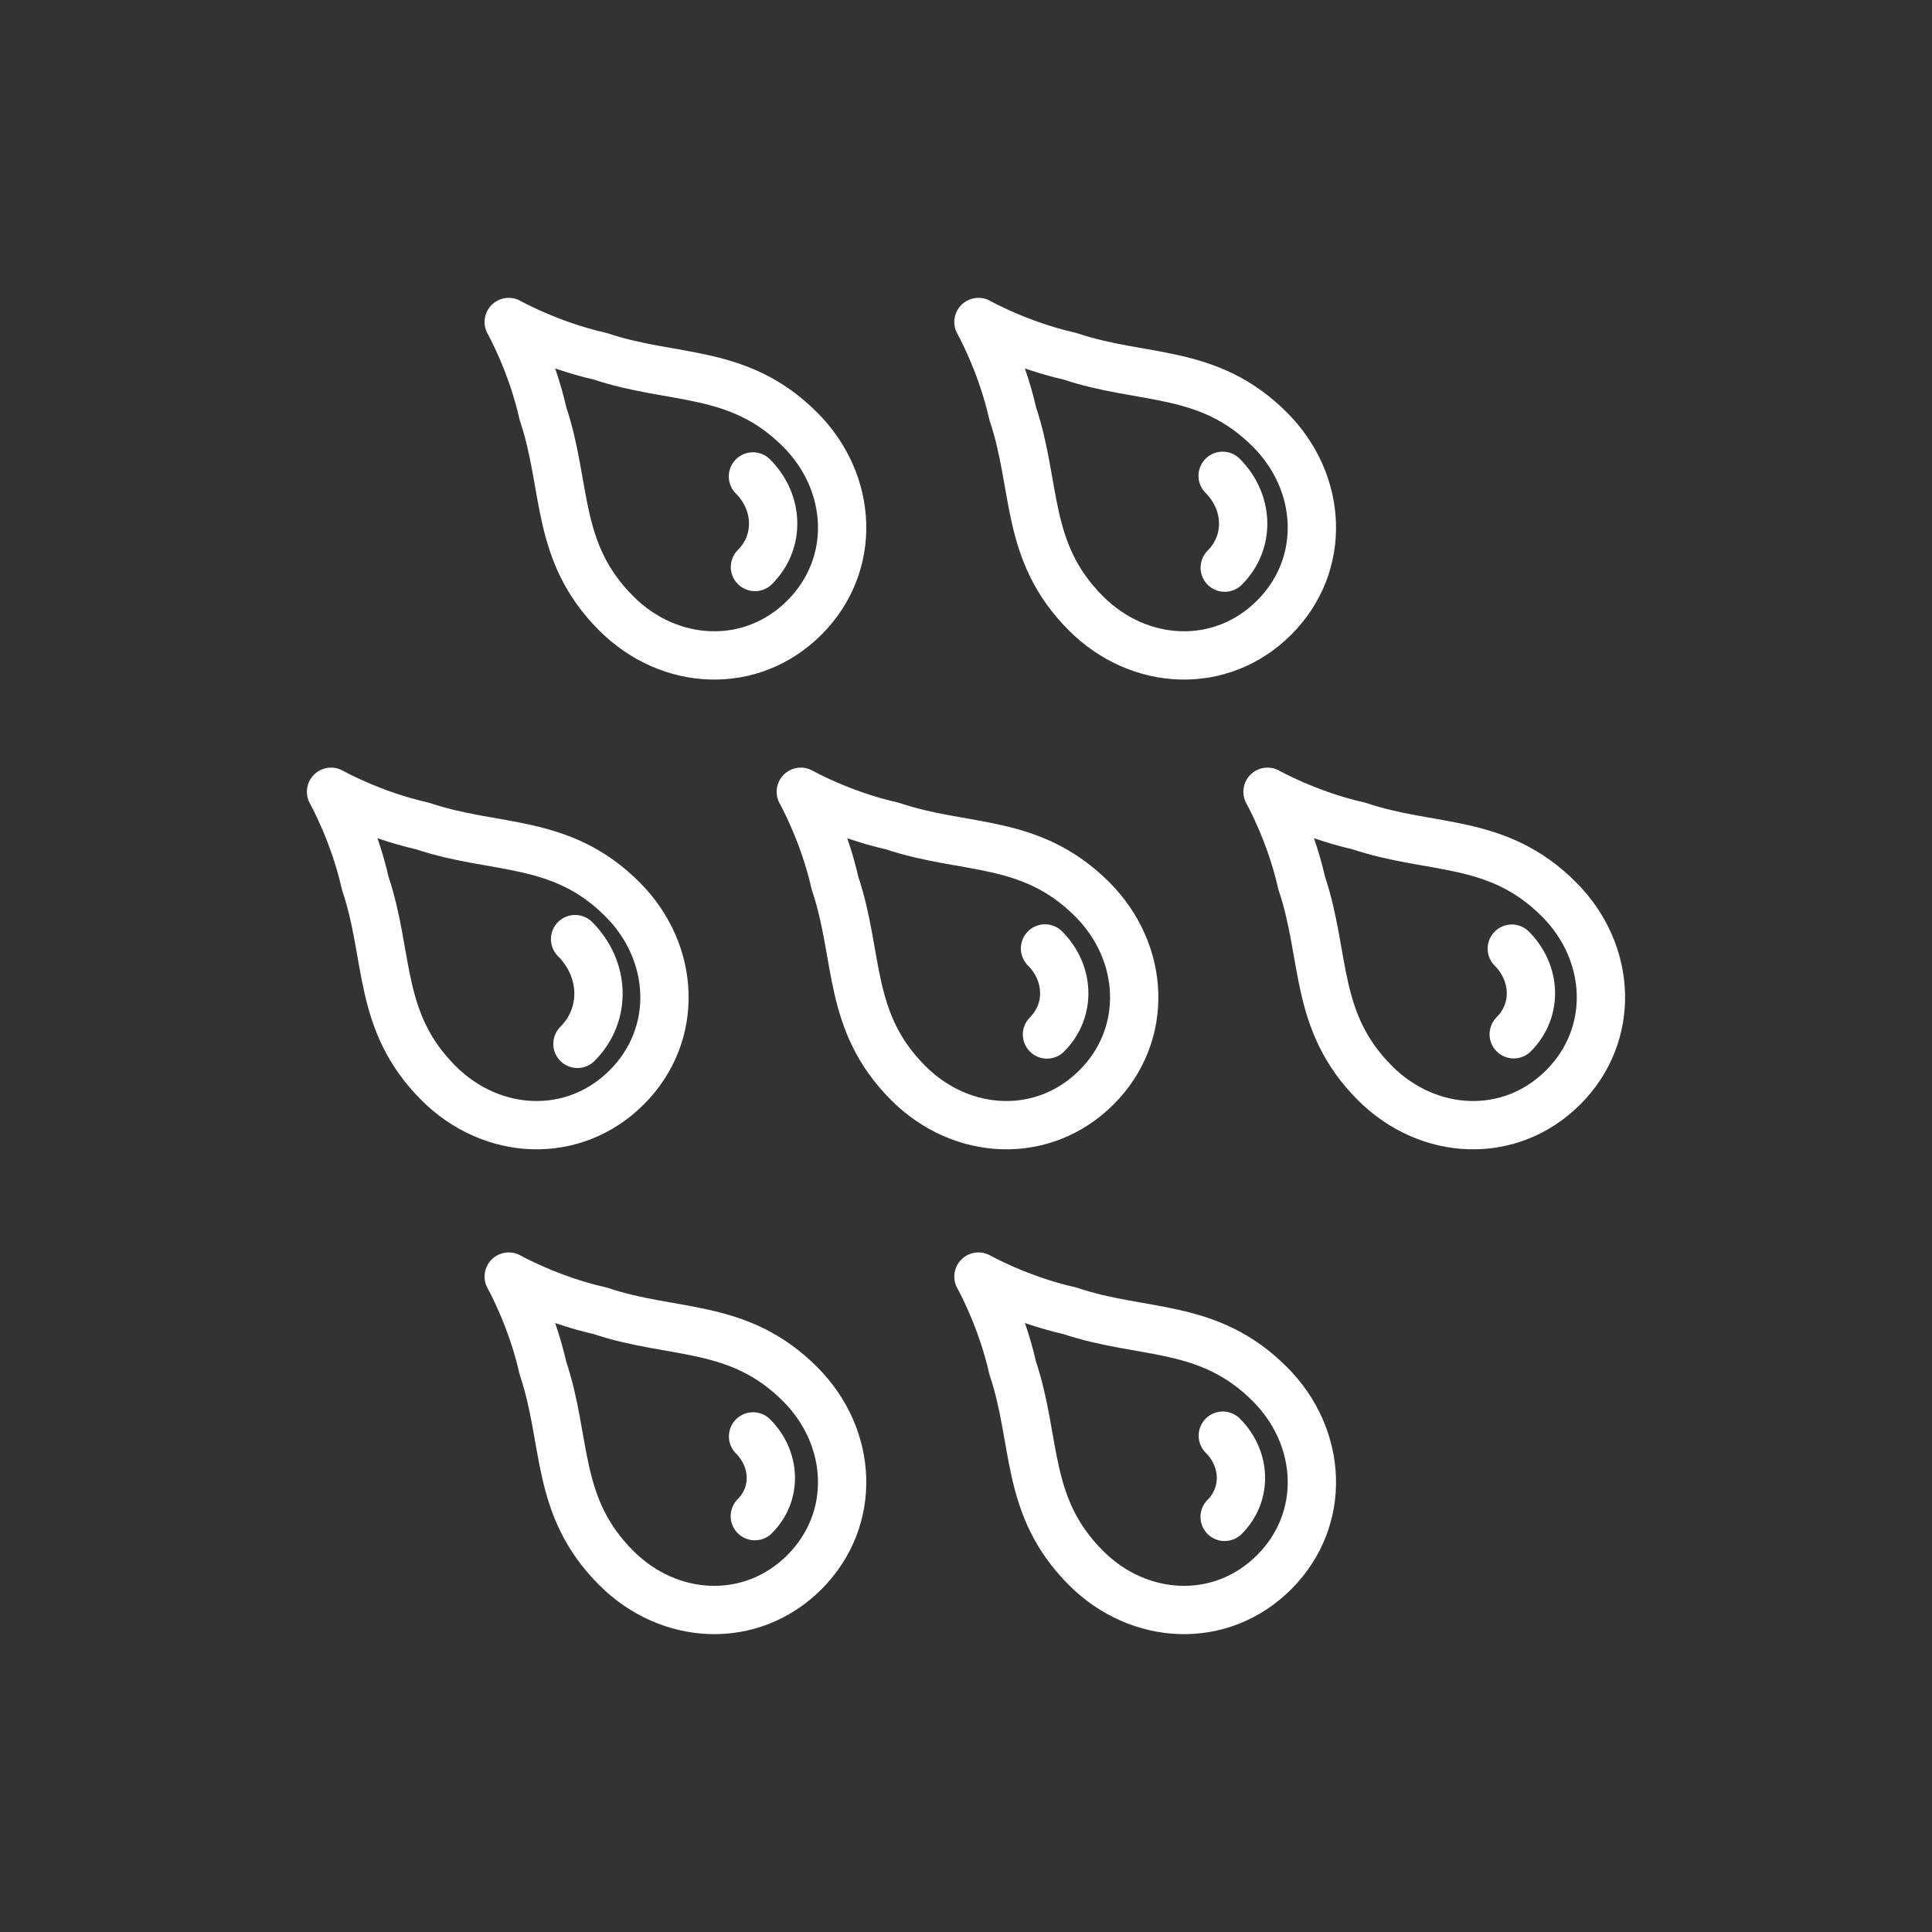 <svg width="60" height="60" viewBox="0 0 60 60" fill="none" xmlns="http://www.w3.org/2000/svg">
<rect x="0" y="0" width="60" height="60" fill="#333333" stroke="none"/>
<path d="M18.638 11.063C17.049 10.706 15.799 10 15.799 10V10.001C15.799 10.001 16.505 11.25 16.861 12.84C17.627 15.12 17.221 17.134 19.139 19.05C20.788 20.7 23.329 20.831 24.98 19.182L24.98 19.182C26.63 17.532 26.498 14.99 24.849 13.341C22.931 11.423 20.92 11.83 18.638 11.063Z" stroke="white" stroke-width="1.5" stroke-miterlimit="10" stroke-linecap="round" stroke-linejoin="round"/>
<path d="M23.446 17.609C24.24 16.815 24.177 15.59 23.383 14.796" stroke="white" stroke-width="1.5" stroke-miterlimit="10" stroke-linecap="round" stroke-linejoin="round"/>
<path d="M33.226 11.063C31.637 10.706 30.387 10 30.387 10L30.387 10.001C30.387 10.001 31.093 11.25 31.45 12.84C32.216 15.12 31.809 17.134 33.727 19.05C35.376 20.7 37.919 20.831 39.568 19.182L39.569 19.182C41.219 17.532 41.085 14.99 39.438 13.341C37.522 11.423 35.507 11.83 33.226 11.063Z" stroke="white" stroke-width="1.5" stroke-miterlimit="10" stroke-linecap="round" stroke-linejoin="round"/>
<path d="M38.035 17.629C38.84 16.824 38.776 15.582 37.97 14.777" stroke="white" stroke-width="1.5" stroke-miterlimit="10" stroke-linecap="round" stroke-linejoin="round"/>
<path d="M18.638 40.708C17.049 40.351 15.799 39.645 15.799 39.645V39.646C15.799 39.646 16.505 40.895 16.861 42.485C17.627 44.766 17.221 46.778 19.139 48.695C20.788 50.345 23.329 50.476 24.98 48.827L24.98 48.827C26.63 47.177 26.498 44.635 24.849 42.986C22.931 41.068 20.92 41.475 18.638 40.708Z" stroke="white" stroke-width="1.5" stroke-miterlimit="10" stroke-linecap="round" stroke-linejoin="round"/>
<path d="M23.442 47.085C24.141 46.386 24.085 45.309 23.387 44.609" stroke="white" stroke-width="1.5" stroke-miterlimit="10" stroke-linecap="round" stroke-linejoin="round"/>
<path d="M33.226 40.708C31.637 40.351 30.387 39.645 30.387 39.645L30.387 39.646C30.387 39.646 31.093 40.895 31.45 42.485C32.216 44.766 31.809 46.778 33.727 48.695C35.376 50.345 37.919 50.476 39.568 48.827L39.569 48.827C41.219 47.177 41.085 44.635 39.438 42.986C37.522 41.068 35.507 41.475 33.226 40.708Z" stroke="white" stroke-width="1.5" stroke-miterlimit="10" stroke-linecap="round" stroke-linejoin="round"/>
<path d="M38.032 47.108C38.744 46.395 38.688 45.298 37.975 44.586" stroke="white" stroke-width="1.5" stroke-miterlimit="10" stroke-linecap="round" stroke-linejoin="round"/>
<path d="M13.12 25.652C11.531 25.295 10.281 24.589 10.281 24.589L10.281 24.59C10.281 24.59 10.986 25.839 11.343 27.428C12.11 29.708 11.703 31.722 13.621 33.639C15.27 35.288 17.812 35.419 19.462 33.77L19.463 33.77C21.112 32.121 20.981 29.578 19.331 27.929C17.414 26.012 15.4 26.419 13.12 25.652Z" stroke="white" stroke-width="1.5" stroke-miterlimit="10" stroke-linecap="round" stroke-linejoin="round"/>
<path d="M17.933 32.418C18.852 31.499 18.778 30.083 17.86 29.165" stroke="white" stroke-width="1.5" stroke-miterlimit="10" stroke-linecap="round" stroke-linejoin="round"/>
<path d="M27.709 25.652C26.119 25.295 24.87 24.589 24.87 24.589L24.87 24.59C24.87 24.59 25.575 25.839 25.932 27.428C26.699 29.708 26.292 31.722 28.21 33.639C29.859 35.288 32.401 35.419 34.051 33.77L34.052 33.77C35.701 32.121 35.568 29.578 33.92 27.929C32.002 26.012 29.988 26.419 27.709 25.652Z" stroke="white" stroke-width="1.5" stroke-miterlimit="10" stroke-linecap="round" stroke-linejoin="round"/>
<path d="M32.515 32.127C33.269 31.372 33.209 30.209 32.454 29.455" stroke="white" stroke-width="1.5" stroke-miterlimit="10" stroke-linecap="round" stroke-linejoin="round"/>
<path d="M42.203 25.652C40.614 25.295 39.364 24.589 39.364 24.589L39.364 24.59C39.364 24.59 40.07 25.839 40.426 27.428C41.194 29.708 40.786 31.722 42.704 33.639C44.353 35.288 46.895 35.419 48.545 33.77L48.546 33.77C50.195 32.121 50.063 29.578 48.414 27.929C46.498 26.012 44.483 26.419 42.203 25.652Z" stroke="white" stroke-width="1.5" stroke-miterlimit="10" stroke-linecap="round" stroke-linejoin="round"/>
<path d="M47.01 32.121C47.761 31.37 47.701 30.212 46.95 29.461" stroke="white" stroke-width="1.5" stroke-miterlimit="10" stroke-linecap="round" stroke-linejoin="round"/>
</svg>

